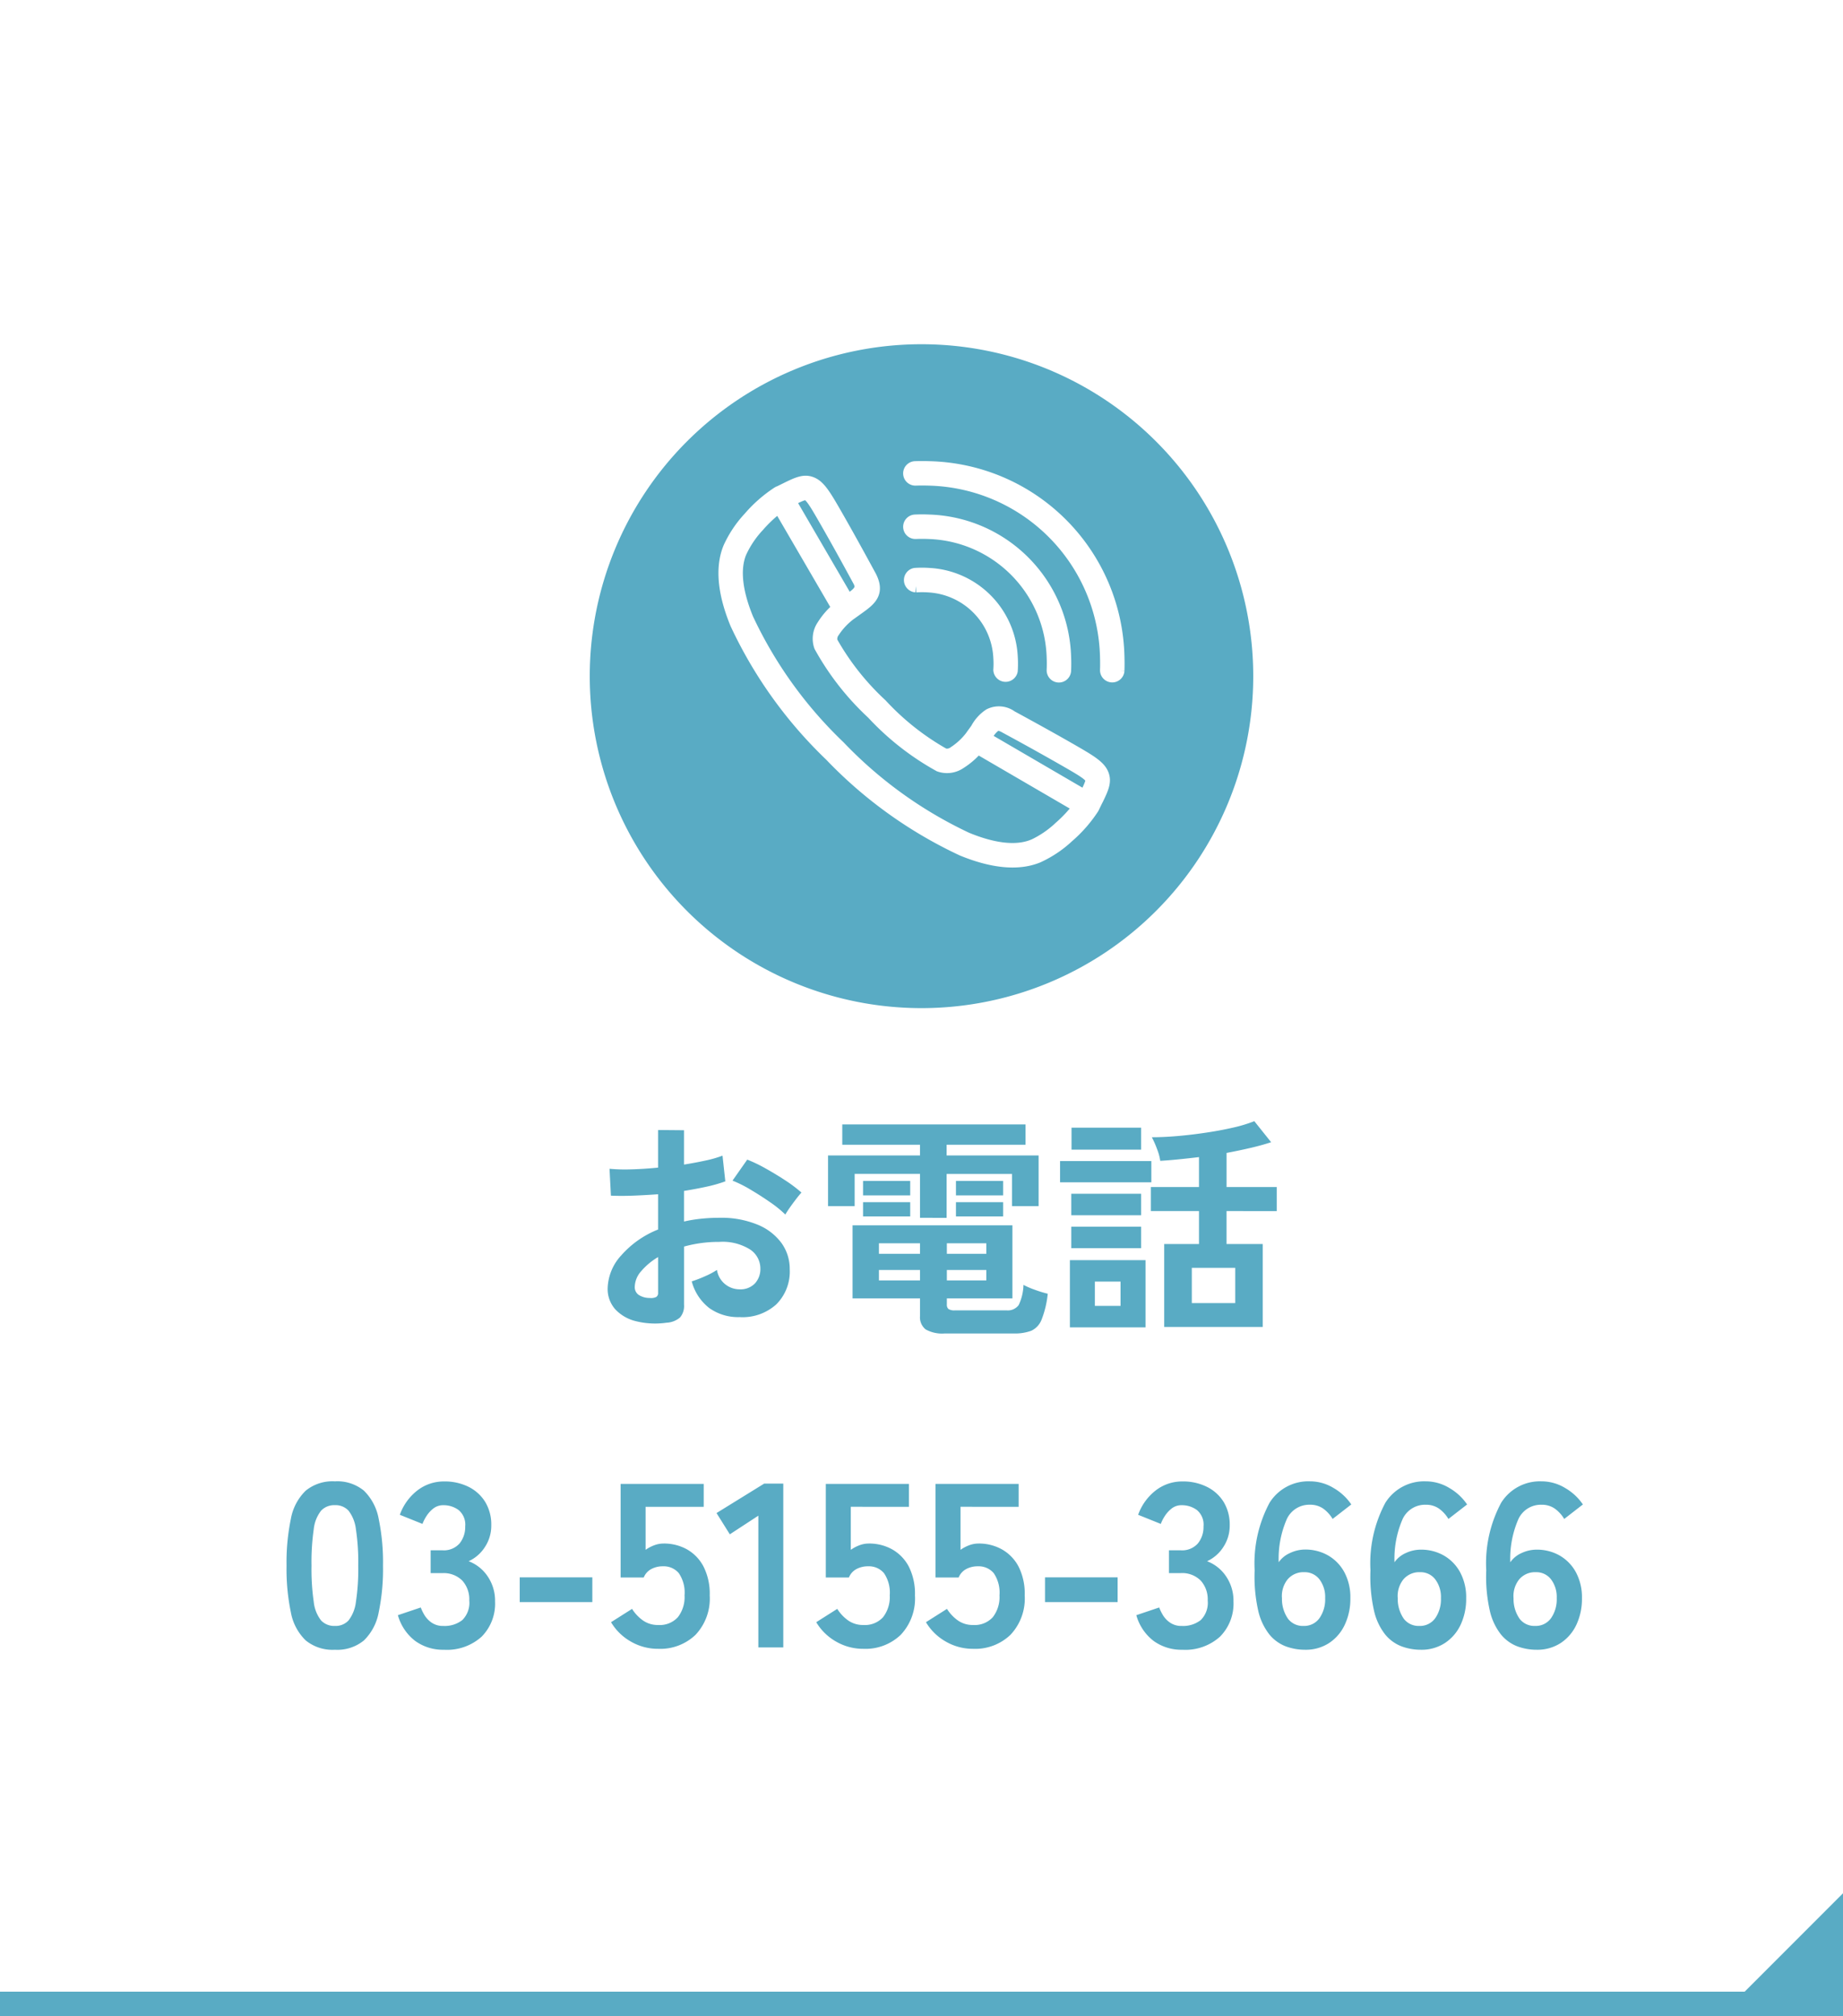 <svg xmlns="http://www.w3.org/2000/svg" width="150" height="164" viewBox="0 0 150 164">
  <g id="グループ_285221" data-name="グループ 285221" transform="translate(-702 -588)">
    <rect id="長方形_29950" data-name="長方形 29950" width="150" height="164" transform="translate(702 588)" fill="#fff"/>
    <path id="パス_166152" data-name="パス 166152" d="M-21.755.589A6.494,6.494,0,0,1-24.244.465a3.381,3.381,0,0,1-1.691-.979,2.479,2.479,0,0,1-.608-1.71,4.11,4.11,0,0,1,1.092-2.65,7.862,7.862,0,0,1,3.012-2.119V-9.861q-1.045.076-2.024.114t-1.815,0l-.114-2.185a13.709,13.709,0,0,0,1.767.047q1.045-.028,2.185-.142v-3.059l2.109.019v2.793q.95-.152,1.777-.333A9.125,9.125,0,0,0-17.195-13l.228,2.09a11.41,11.41,0,0,1-1.539.437q-.874.19-1.824.342v2.489a11.735,11.735,0,0,1,1.387-.228,14.34,14.34,0,0,1,1.5-.076,7.737,7.737,0,0,1,3.106.561,4.532,4.532,0,0,1,1.947,1.5,3.582,3.582,0,0,1,.665,2.119,3.764,3.764,0,0,1-1.1,2.869A4.094,4.094,0,0,1-15.808.133,4.047,4.047,0,0,1-18.268-.6,4.044,4.044,0,0,1-19.7-2.774a9.91,9.91,0,0,0,1.064-.409,6.234,6.234,0,0,0,.988-.522,1.861,1.861,0,0,0,1.824,1.577,1.626,1.626,0,0,0,1.273-.484,1.734,1.734,0,0,0,.437-1.207,1.859,1.859,0,0,0-.836-1.548,4.207,4.207,0,0,0-2.508-.618,10.537,10.537,0,0,0-2.869.38V-.874A1.439,1.439,0,0,1-20.653.162,1.821,1.821,0,0,1-21.755.589Zm9.671-8.8a9.168,9.168,0,0,0-1.235-1q-.779-.542-1.6-1.026a9.8,9.8,0,0,0-1.463-.731l1.2-1.71a12.183,12.183,0,0,1,1.5.722q.817.456,1.6.969a11.353,11.353,0,0,1,1.311.988q-.19.209-.466.57t-.513.7Q-11.989-8.379-12.084-8.208ZM-23.123-1.425A.975.975,0,0,0-22.6-1.5a.363.363,0,0,0,.162-.342V-4.75a5.386,5.386,0,0,0-1.387,1.159,1.983,1.983,0,0,0-.513,1.254.763.763,0,0,0,.323.665A1.624,1.624,0,0,0-23.123-1.425ZM.893,1.463A2.734,2.734,0,0,1-.665,1.131,1.261,1.261,0,0,1-1.121.038V-1.387H-6.612V-7.334H6.4v5.947H1.064v.494a.47.47,0,0,0,.123.361.862.862,0,0,0,.542.114h4.18a1.1,1.1,0,0,0,1-.428A4.058,4.058,0,0,0,7.3-2.489a6.684,6.684,0,0,0,.95.408,9.108,9.108,0,0,0,1.026.313,7.987,7.987,0,0,1-.5,2.1,1.651,1.651,0,0,1-.845.912A3.825,3.825,0,0,1,6.5,1.463ZM-1.121-7.942v-3.572h-5.32v2.622H-8.607v-4.123h7.486v-.874H-7.448v-1.653H7.467v1.653H1.045v.874H8.531v4.123H6.365v-2.622H1.045v3.572ZM-5.757-9.766v-1.178h3.838v1.178Zm7.562,0v-1.178H5.643v1.178Zm-7.562,1.71V-9.215h3.838v1.159Zm7.562,0V-9.215H5.643v1.159ZM-4.465-2.85h3.344V-3.7H-4.465Zm0-2.166h3.344v-.855H-4.465ZM1.064-2.85H4.275V-3.7H1.064Zm0-2.166H4.275v-.855H1.064ZM18.753.931V-5.814h2.831V-8.493H17.67V-10.45h3.914v-2.432q-.836.1-1.643.181t-1.51.123a4.153,4.153,0,0,0-.257-.95,7.359,7.359,0,0,0-.428-.969q.969,0,2.119-.1t2.309-.276q1.159-.171,2.185-.408a11.682,11.682,0,0,0,1.729-.523l1.368,1.71q-.741.247-1.681.465t-1.948.408v2.774h4.085v1.957H23.826v2.679h2.945V.931ZM11.077.969V-4.5h6.156V.969Zm-.8-11.8v-1.729h7.429v1.729ZM21-1.007h3.534V-3.876H21ZM11.21-13.49v-1.786h5.662v1.786Zm-.019,8.018V-7.22h5.681v1.748Zm0-2.679V-9.9h5.681v1.748ZM13.11-.779H15.2V-2.755H13.11Z" transform="translate(778 695)" fill="#59abc4"/>
    <path id="パス_166153" data-name="パス 166153" d="M-48.744.19a3.451,3.451,0,0,1-2.375-.76,4.228,4.228,0,0,1-1.207-2.28,17.235,17.235,0,0,1-.352-3.8,17.367,17.367,0,0,1,.352-3.809,4.235,4.235,0,0,1,1.207-2.29,3.451,3.451,0,0,1,2.375-.76,3.415,3.415,0,0,1,2.365.76,4.27,4.27,0,0,1,1.2,2.29,17.367,17.367,0,0,1,.351,3.809,17.235,17.235,0,0,1-.351,3.8,4.263,4.263,0,0,1-1.2,2.28A3.415,3.415,0,0,1-48.744.19Zm0-1.938a1.432,1.432,0,0,0,1.111-.446,3.051,3.051,0,0,0,.6-1.51,17.677,17.677,0,0,0,.19-2.945,17.828,17.828,0,0,0-.19-2.964,3.051,3.051,0,0,0-.6-1.511,1.432,1.432,0,0,0-1.111-.446,1.462,1.462,0,0,0-1.121.446,2.937,2.937,0,0,0-.6,1.511,18.751,18.751,0,0,0-.181,2.964A18.592,18.592,0,0,0-50.464-3.7a2.937,2.937,0,0,0,.6,1.51A1.462,1.462,0,0,0-48.744-1.748ZM-39.871.19A3.847,3.847,0,0,1-42.2-.522a3.975,3.975,0,0,1-1.416-2.1l1.862-.627a3.649,3.649,0,0,0,.3.618,2.013,2.013,0,0,0,.589.618,1.617,1.617,0,0,0,.95.266,2.329,2.329,0,0,0,1.539-.475,1.973,1.973,0,0,0,.57-1.6,2.266,2.266,0,0,0-.57-1.615A2.131,2.131,0,0,0-40-6.042h-.95V-7.9H-40a1.706,1.706,0,0,0,1.406-.56,2.112,2.112,0,0,0,.456-1.378,1.539,1.539,0,0,0-.542-1.34,2.047,2.047,0,0,0-1.226-.389,1.29,1.29,0,0,0-.836.276,2.5,2.5,0,0,0-.561.627,3.337,3.337,0,0,0-.313.618l-1.843-.741a4.358,4.358,0,0,1,1.453-2,3.5,3.5,0,0,1,2.138-.713,4.352,4.352,0,0,1,2.023.447A3.328,3.328,0,0,1-36.5-11.818a3.554,3.554,0,0,1,.485,1.881,3.144,3.144,0,0,1-.522,1.776,3.106,3.106,0,0,1-1.32,1.15,3.24,3.24,0,0,1,1.549,1.235,3.51,3.51,0,0,1,.6,2.033A3.82,3.82,0,0,1-36.8-.874,4.214,4.214,0,0,1-39.871.19ZM-33.7-3.686V-5.7h5.909v2.014ZM-22.43.114a4.389,4.389,0,0,1-2.223-.589,4.386,4.386,0,0,1-1.615-1.577l1.71-1.083a3.328,3.328,0,0,0,.9.95,2.1,2.1,0,0,0,1.226.361,1.991,1.991,0,0,0,1.605-.637,2.659,2.659,0,0,0,.542-1.776,2.8,2.8,0,0,0-.465-1.8,1.6,1.6,0,0,0-1.3-.561,1.951,1.951,0,0,0-.95.228,1.341,1.341,0,0,0-.608.684h-1.881V-13.3h6.764v1.862h-4.731v3.5a3.1,3.1,0,0,1,.7-.37,2.151,2.151,0,0,1,.76-.142,3.831,3.831,0,0,1,1.91.475,3.443,3.443,0,0,1,1.349,1.406,4.873,4.873,0,0,1,.5,2.337A4.3,4.3,0,0,1-19.39-1.026,4.149,4.149,0,0,1-22.43.114ZM-14.279,0V-10.716L-16.6-9.2l-1.083-1.729,3.876-2.394h1.558V0Zm8.55.114A4.389,4.389,0,0,1-7.952-.475,4.386,4.386,0,0,1-9.567-2.052l1.71-1.083a3.328,3.328,0,0,0,.9.95,2.1,2.1,0,0,0,1.225.361,1.991,1.991,0,0,0,1.605-.637,2.659,2.659,0,0,0,.542-1.776,2.8,2.8,0,0,0-.466-1.8,1.6,1.6,0,0,0-1.3-.561,1.951,1.951,0,0,0-.95.228,1.341,1.341,0,0,0-.608.684H-8.788V-13.3h6.764v1.862H-6.755v3.5a3.1,3.1,0,0,1,.7-.37,2.151,2.151,0,0,1,.76-.142,3.831,3.831,0,0,1,1.909.475A3.443,3.443,0,0,1-2.033-6.574a4.873,4.873,0,0,1,.5,2.337A4.3,4.3,0,0,1-2.689-1.026,4.149,4.149,0,0,1-5.729.114Zm8.93,0A4.389,4.389,0,0,1,.978-.475,4.386,4.386,0,0,1-.637-2.052l1.71-1.083a3.328,3.328,0,0,0,.9.95A2.1,2.1,0,0,0,3.2-1.824a1.991,1.991,0,0,0,1.605-.637,2.659,2.659,0,0,0,.542-1.776,2.8,2.8,0,0,0-.466-1.8,1.6,1.6,0,0,0-1.3-.561,1.951,1.951,0,0,0-.95.228,1.341,1.341,0,0,0-.608.684H.142V-13.3H6.906v1.862H2.175v3.5a3.1,3.1,0,0,1,.7-.37,2.151,2.151,0,0,1,.76-.142,3.831,3.831,0,0,1,1.909.475A3.443,3.443,0,0,1,6.9-6.574a4.873,4.873,0,0,1,.5,2.337A4.3,4.3,0,0,1,6.241-1.026,4.149,4.149,0,0,1,3.2.114Zm5.852-3.8V-5.7h5.909v2.014ZM20.226.19A3.847,3.847,0,0,1,17.9-.522a3.975,3.975,0,0,1-1.416-2.1l1.862-.627a3.648,3.648,0,0,0,.3.618,2.013,2.013,0,0,0,.589.618,1.617,1.617,0,0,0,.95.266,2.329,2.329,0,0,0,1.539-.475,1.973,1.973,0,0,0,.57-1.6,2.266,2.266,0,0,0-.57-1.615,2.131,2.131,0,0,0-1.634-.608h-.95V-7.9h.95a1.706,1.706,0,0,0,1.406-.56,2.112,2.112,0,0,0,.456-1.378,1.539,1.539,0,0,0-.541-1.34,2.047,2.047,0,0,0-1.226-.389,1.29,1.29,0,0,0-.836.276,2.5,2.5,0,0,0-.561.627,3.336,3.336,0,0,0-.313.618l-1.843-.741a4.358,4.358,0,0,1,1.454-2,3.5,3.5,0,0,1,2.137-.713,4.352,4.352,0,0,1,2.024.447A3.328,3.328,0,0,1,23.6-11.818a3.554,3.554,0,0,1,.485,1.881,3.144,3.144,0,0,1-.522,1.776,3.106,3.106,0,0,1-1.32,1.15,3.24,3.24,0,0,1,1.549,1.235,3.51,3.51,0,0,1,.6,2.033A3.82,3.82,0,0,1,23.294-.874,4.214,4.214,0,0,1,20.226.19Zm9.994,0a4.513,4.513,0,0,1-1.567-.275,3.2,3.2,0,0,1-1.34-.969A4.856,4.856,0,0,1,26.4-3.012a12.546,12.546,0,0,1-.285-3.259,10.437,10.437,0,0,1,1.216-5.5,3.723,3.723,0,0,1,3.287-1.739,3.7,3.7,0,0,1,1.919.542,4.4,4.4,0,0,1,1.444,1.339l-1.52,1.178a2.793,2.793,0,0,0-.788-.855,1.828,1.828,0,0,0-1.055-.3,2.01,2.01,0,0,0-1.89,1.178,8.05,8.05,0,0,0-.656,3.5,2.187,2.187,0,0,1,.921-.75A2.861,2.861,0,0,1,30.2-7.961a3.719,3.719,0,0,1,1.9.484,3.476,3.476,0,0,1,1.32,1.368,4.3,4.3,0,0,1,.485,2.1,4.945,4.945,0,0,1-.456,2.166A3.6,3.6,0,0,1,32.167-.352,3.473,3.473,0,0,1,30.219.19Zm-.133-1.938a1.528,1.528,0,0,0,1.3-.627,2.672,2.672,0,0,0,.466-1.634,2.369,2.369,0,0,0-.466-1.53,1.5,1.5,0,0,0-1.225-.58,1.689,1.689,0,0,0-1.368.589,2.172,2.172,0,0,0-.456,1.539,2.8,2.8,0,0,0,.494,1.662A1.508,1.508,0,0,0,30.086-1.748ZM39.644.19a4.513,4.513,0,0,1-1.568-.275,3.2,3.2,0,0,1-1.339-.969,4.856,4.856,0,0,1-.912-1.957A12.546,12.546,0,0,1,35.54-6.27a10.437,10.437,0,0,1,1.216-5.5,3.723,3.723,0,0,1,3.287-1.739,3.7,3.7,0,0,1,1.919.542,4.4,4.4,0,0,1,1.444,1.339l-1.52,1.178a2.793,2.793,0,0,0-.789-.855,1.828,1.828,0,0,0-1.054-.3,2.01,2.01,0,0,0-1.891,1.178,8.05,8.05,0,0,0-.655,3.5,2.187,2.187,0,0,1,.922-.75,2.861,2.861,0,0,1,1.206-.275,3.719,3.719,0,0,1,1.9.484,3.476,3.476,0,0,1,1.32,1.368,4.3,4.3,0,0,1,.485,2.1,4.945,4.945,0,0,1-.456,2.166A3.6,3.6,0,0,1,41.591-.352,3.473,3.473,0,0,1,39.644.19Zm-.133-1.938a1.528,1.528,0,0,0,1.3-.627,2.672,2.672,0,0,0,.465-1.634,2.369,2.369,0,0,0-.465-1.53,1.5,1.5,0,0,0-1.225-.58,1.689,1.689,0,0,0-1.368.589,2.172,2.172,0,0,0-.456,1.539,2.8,2.8,0,0,0,.494,1.662A1.508,1.508,0,0,0,39.511-1.748ZM49.067.19A4.513,4.513,0,0,1,47.5-.085a3.2,3.2,0,0,1-1.339-.969,4.856,4.856,0,0,1-.912-1.957,12.546,12.546,0,0,1-.285-3.259,10.437,10.437,0,0,1,1.216-5.5,3.723,3.723,0,0,1,3.287-1.739,3.7,3.7,0,0,1,1.919.542,4.4,4.4,0,0,1,1.444,1.339l-1.52,1.178a2.793,2.793,0,0,0-.789-.855,1.828,1.828,0,0,0-1.054-.3,2.01,2.01,0,0,0-1.891,1.178,8.05,8.05,0,0,0-.655,3.5,2.187,2.187,0,0,1,.922-.75,2.861,2.861,0,0,1,1.206-.275,3.719,3.719,0,0,1,1.9.484,3.476,3.476,0,0,1,1.32,1.368,4.3,4.3,0,0,1,.485,2.1A4.945,4.945,0,0,1,52.3-1.843,3.6,3.6,0,0,1,51.015-.352,3.473,3.473,0,0,1,49.067.19Zm-.133-1.938a1.528,1.528,0,0,0,1.3-.627A2.672,2.672,0,0,0,50.7-4.009a2.369,2.369,0,0,0-.465-1.53,1.5,1.5,0,0,0-1.225-.58,1.689,1.689,0,0,0-1.368.589,2.172,2.172,0,0,0-.456,1.539,2.8,2.8,0,0,0,.494,1.662A1.508,1.508,0,0,0,48.934-1.748Z" transform="translate(778 722)" fill="#59abc4"/>
    <path id="パス_165871" data-name="パス 165871" d="M27,0A27,27,0,1,1,0,27,27,27,0,0,1,27,0Z" transform="translate(750 616)" fill="#59abc4"/>
    <g id="長方形_29951" data-name="長方形 29951" transform="translate(702 750)" fill="#4d7ab5" stroke="#59abc4" stroke-width="1">
      <rect width="150" height="2" stroke="none"/>
      <rect x="0.5" y="0.5" width="149" height="1" fill="none"/>
    </g>
    <path id="パス_165862" data-name="パス 165862" d="M10,0V10H0Z" transform="translate(842 742)" fill="#59abc4"/>
    <g id="グループ_285223" data-name="グループ 285223" transform="translate(760.974 626)">
      <g id="グループ_285121" data-name="グループ 285121">
        <path id="パス_165885" data-name="パス 165885" d="M9.235,44.869,4.424,36.611A11.068,11.068,0,0,0,2.75,38.172,8.081,8.081,0,0,0,1.3,40.32l-.017.038c-.567,1.407-.29,3.292.574,5.389A34.738,34.738,0,0,0,9.325,56.129,34.749,34.749,0,0,0,19.707,63.6c2.111.869,4.007,1.145,5.417.563l.012,0A8.157,8.157,0,0,0,27.283,62.7a11.118,11.118,0,0,0,1.561-1.673L20.586,56.22a6.038,6.038,0,0,1-1.407,1.228,1.882,1.882,0,0,1-1.7.23,21.779,21.779,0,0,1-5.44-4.26,21.779,21.779,0,0,1-4.26-5.44,1.88,1.88,0,0,1,.23-1.7,6.022,6.022,0,0,1,1.228-1.408m.792-.607.233-.167c.6-.434,1.067-.767.647-1.495l-.008-.014c-.488-.9-.974-1.789-1.448-2.641s-.975-1.739-1.482-2.617L7.954,37.3c-.6-1.04-.933-1.555-1.22-1.688-.213-.1-.577.068-1.239.395l-.214.106Zm-5.652-8.8.683-.336c.939-.463,1.473-.689,2.088-.406.534.245.956.867,1.664,2.092l.016.026c.491.849.99,1.732,1.491,2.633s.992,1.8,1.455,2.651c.858,1.5.077,2.058-.934,2.783l-.652.467,0,0a5.61,5.61,0,0,0-1.317,1.408.98.98,0,0,0-.172.821,20.969,20.969,0,0,0,4.048,5.118,20.949,20.949,0,0,0,5.118,4.047.975.975,0,0,0,.82-.172,5.59,5.59,0,0,0,1.408-1.317l0-.006c.141-.2.293-.4.427-.594a3.141,3.141,0,0,1,1.036-1.14,1.708,1.708,0,0,1,1.786.152q1.28.694,2.649,1.454c.9.5,1.784,1,2.634,1.491l.025.016c1.225.708,1.845,1.129,2.089,1.663.282.615.056,1.148-.4,2.087-.114.216-.22.444-.328.664a.457.457,0,0,1-.048.089,11.021,11.021,0,0,1-2.021,2.3,9.11,9.11,0,0,1-2.451,1.637c-1.671.681-3.818.394-6.157-.57a35.716,35.716,0,0,1-10.708-7.68A35.718,35.718,0,0,1,.943,46.124c-.96-2.33-1.249-4.469-.577-6.136l.008-.021A9.079,9.079,0,0,1,2.01,37.516a11,11,0,0,1,2.31-2.029l0,0,.011-.006,0,0,.017-.01,0,0,.007,0,0,0ZM29.339,60.173l.03-.061.075-.15c.324-.667.49-1.031.394-1.242-.132-.287-.646-.619-1.685-1.219l-.027-.015c-.878-.507-1.753-1-2.617-1.482s-1.739-.96-2.641-1.448l-.014-.008c-.391-.225-.642-.246-.824-.146a2.407,2.407,0,0,0-.679.8c-.045.073-.1.149-.152.227Z" transform="translate(0 -33.401)" fill="#fff" stroke="#fff" stroke-width="1"/>
        <path id="パス_165886" data-name="パス 165886" d="M437.822,1a.494.494,0,1,1-.031-.988c.379-.013.756-.013,1.128,0a15.759,15.759,0,0,1,15.405,15.406q.018.558,0,1.127a.495.495,0,0,1-.989-.031q.017-.538,0-1.066A14.78,14.78,0,0,0,438.888,1q-.528-.018-1.066,0" transform="translate(-422.28 0)" fill="#fff" stroke="#fff" stroke-width="1"/>
        <path id="パス_165887" data-name="パス 165887" d="M437.823,127.236a.494.494,0,0,1-.043-.988q.574-.026,1.133,0a11.423,11.423,0,0,1,11.063,11.063q.025.558,0,1.133a.495.495,0,0,1-.989-.043c.016-.354.016-.7,0-1.047a10.441,10.441,0,0,0-10.116-10.117q-.517-.023-1.048,0" transform="translate(-422.274 -121.895)" fill="#fff" stroke="#fff" stroke-width="1"/>
        <path id="パス_165888" data-name="パス 165888" d="M437.815,253.37a.5.5,0,0,1-.066-.988,8.112,8.112,0,0,1,1.141,0,7.094,7.094,0,0,1,6.725,6.724,8.416,8.416,0,0,1,0,1.141.5.5,0,0,1-.989-.066,7.406,7.406,0,0,0,0-1.008,6.11,6.11,0,0,0-5.8-5.8,7.4,7.4,0,0,0-1.009,0" transform="translate(-422.255 -243.687)" fill="#fff" stroke="#fff" stroke-width="1"/>
      </g>
    </g>
  </g>
</svg>
